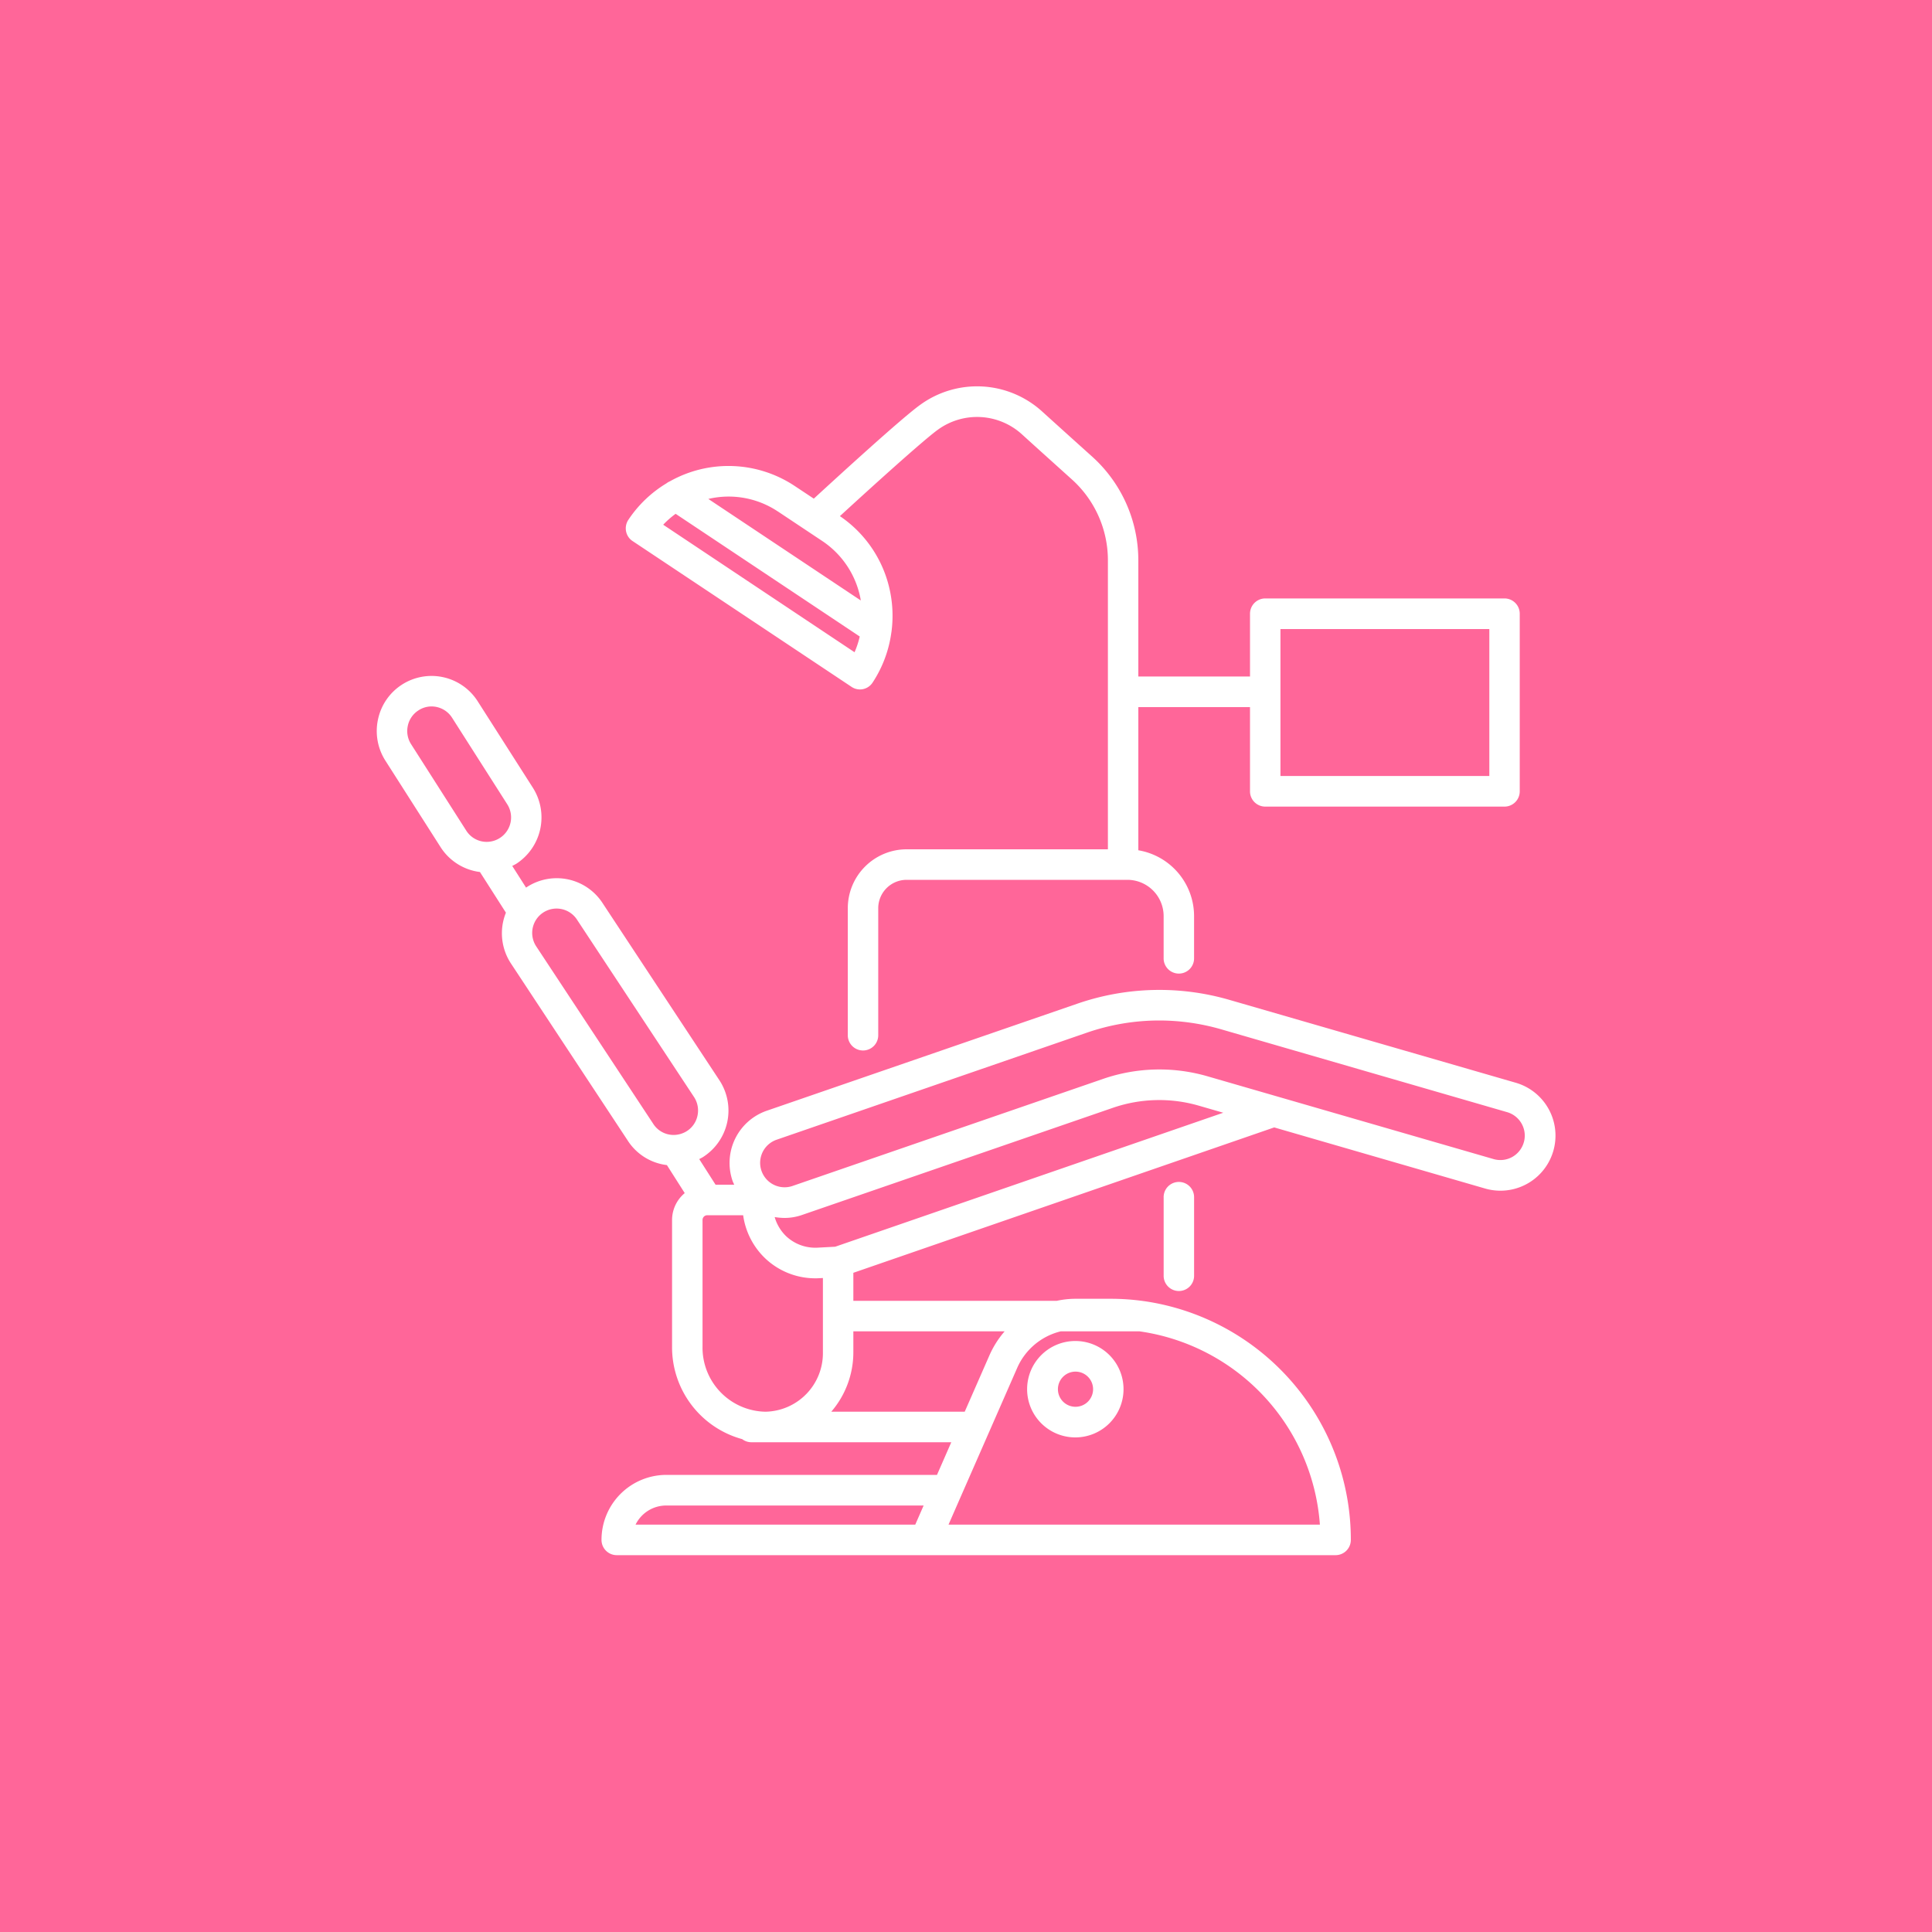 <svg id="icn01.svg" xmlns="http://www.w3.org/2000/svg" width="200" height="200" viewBox="0 0 200 200">
  <defs>
    <style>
      .cls-1 {
        fill: #f69;
      }

      .cls-2 {
        fill: #fff;
        fill-rule: evenodd;
      }
    </style>
  </defs>
  <rect id="bg" class="cls-1" width="200" height="200"/>
  <path id="シェイプ_862" data-name="シェイプ 862" class="cls-2" d="M968.893,4418.08l-29.614-8.57a26.008,26.008,0,0,0-15.781.4l-32.143,11.08a5.716,5.716,0,0,0-3.525,7.24c0.049,0.14.117,0.27,0.175,0.41h-1.931l-1.69-2.65c0.14-.08.282-0.14,0.416-0.23a5.712,5.712,0,0,0,1.7-7.89l-12.094-18.34a5.662,5.662,0,0,0-7.835-1.72,0.667,0.667,0,0,0-.11.08l-1.434-2.25c0.139-.07.281-0.14,0.415-0.22a5.724,5.724,0,0,0,1.716-7.88l-5.706-8.94a5.662,5.662,0,0,0-10.316,1.85,5.694,5.694,0,0,0,.765,4.3l5.705,8.94a5.666,5.666,0,0,0,4.078,2.58l2.689,4.21a5.751,5.751,0,0,0-.283.91,5.687,5.687,0,0,0,.778,4.31l12.094,18.34a5.615,5.615,0,0,0,4.076,2.57l1.845,2.9a3.627,3.627,0,0,0-1.311,2.78v13.11a9.861,9.861,0,0,0,7.262,9.58,1.552,1.552,0,0,0,.943.32h20.7l-1.48,3.38H880.968a6.721,6.721,0,0,0-6.7,6.73,1.579,1.579,0,0,0,1.575,1.58h74.42a1.579,1.579,0,0,0,1.575-1.58,24.957,24.957,0,0,0-21.426-24.72,0.226,0.226,0,0,1-.081-0.01,24.423,24.423,0,0,0-3.331-.23h-3.631a9.205,9.205,0,0,0-1.969.21H900.338v-2.9l43.568-15.05,21.848,6.33A5.7,5.7,0,0,0,968.893,4418.08Zm-108.63-26.1-5.706-8.94a2.528,2.528,0,0,1-.34-1.91,2.5,2.5,0,0,1,1.1-1.59,2.456,2.456,0,0,1,1.355-.41,2.526,2.526,0,0,1,2.127,1.17l5.706,8.95a2.531,2.531,0,0,1-2.143,3.9h0A2.5,2.5,0,0,1,860.263,4391.98Zm19.342,30.33-12.094-18.34a2.524,2.524,0,1,1,4.258-2.71l12.094,18.33a2.533,2.533,0,0,1,.34,1.91,2.5,2.5,0,0,1-1.1,1.59,2.576,2.576,0,0,1-1.38.4A2.5,2.5,0,0,1,879.605,4422.31Zm5.121,23.09v-13.11a0.49,0.49,0,0,1,.487-0.49h3.718a7.619,7.619,0,0,0,2.258,4.44,7.526,7.526,0,0,0,5.193,2.09c0.124,0,.247,0,0.371-0.01l0.434-.02v7.68a6.062,6.062,0,0,1-5.95,6.16A6.634,6.634,0,0,1,884.726,4445.4Zm-3.758,16.45h26.646l-0.867,1.98H877.793A3.533,3.533,0,0,1,880.968,4461.85Zm67.667,1.98H910.19l1.286-2.94c0-.01.006-0.01,0.009-0.02l2.859-6.52c0-.01.006-0.01,0.009-0.02l2.953-6.74a6.642,6.642,0,0,1,4.5-3.77h8.158A21.8,21.8,0,0,1,948.635,4463.83ZM916,4443.82a9.8,9.8,0,0,0-1.581,2.5h0l-2.552,5.82H898.053a9.425,9.425,0,0,0,2.285-6.16v-2.16H916Zm-17.541-8.76-1.865.1a4.409,4.409,0,0,1-3.235-1.21,4.467,4.467,0,0,1-1.165-1.96,6.578,6.578,0,0,0,1,.09,5.505,5.505,0,0,0,1.841-.31l32.142-11.08a14.744,14.744,0,0,1,8.961-.22l2.492,0.72Zm71.283-10.8a2.52,2.52,0,0,1-3.12,1.73l-29.613-8.57a17.889,17.889,0,0,0-10.856.28l-32.141,11.08a2.531,2.531,0,0,1-1.636-4.79l32.142-11.09a22.976,22.976,0,0,1,7.492-1.26,23.264,23.264,0,0,1,6.393.91l29.614,8.58A2.531,2.531,0,0,1,969.745,4424.26Zm-46.4,20.56a4.99,4.99,0,1,0,4.965,4.99A4.983,4.983,0,0,0,923.34,4444.82Zm0,6.81a1.82,1.82,0,1,1,1.814-1.82A1.82,1.82,0,0,1,923.34,4451.63Zm9.119-21.7v8.1a1.576,1.576,0,1,0,3.151,0v-8.1A1.576,1.576,0,1,0,932.459,4429.93Zm-54.976-67.92,22.662,15.09a1.558,1.558,0,0,0,2.184-.44,12.454,12.454,0,0,0,1.941-5.18,1.472,1.472,0,0,0,.024-0.16,12.547,12.547,0,0,0-.145-4.04,12.389,12.389,0,0,0-5.205-7.85c3.234-2.97,8.689-7.91,10.161-8.96a6.9,6.9,0,0,1,8.671.48c1.539,1.4,2.477,2.24,5.205,4.7a11.254,11.254,0,0,1,3.707,8.35v29.92H905.842a6.1,6.1,0,0,0-6.078,6.11v13.1a1.576,1.576,0,1,0,3.151,0v-13.1a2.94,2.94,0,0,1,2.927-2.95h22.413s0,0.01.008,0.01,0.006-.01.009-0.01h0.447a3.757,3.757,0,0,1,3.74,3.76v4.33a1.576,1.576,0,1,0,3.151,0v-4.33a6.918,6.918,0,0,0-5.771-6.82V4379.2H941.4v8.71a1.581,1.581,0,0,0,1.575,1.59h24.772a1.581,1.581,0,0,0,1.576-1.59v-18.37a1.581,1.581,0,0,0-1.576-1.59H942.976a1.581,1.581,0,0,0-1.575,1.59v6.49H929.839V4364a14.45,14.45,0,0,0-4.755-10.71c-2.724-2.45-3.662-3.3-5.2-4.69a10.01,10.01,0,0,0-12.6-.71c-1.864,1.32-8.572,7.46-11.04,9.73l-1.974-1.31a12.383,12.383,0,0,0-12.93-.48,1.582,1.582,0,0,0-.355.21,12.448,12.448,0,0,0-3.943,3.78,1.592,1.592,0,0,0-.23,1.19A1.568,1.568,0,0,0,877.483,4362.01Zm67.069,9.11h21.621v15.21H944.552v-15.21Zm-63.9-10.8a9.139,9.139,0,0,1,1.287-1.13L901,4371.89a9.259,9.259,0,0,1-.537,1.63Zm11.878-1.37,4.566,3.04a9.256,9.256,0,0,1,3.968,5.92c0.017,0.08.027,0.16,0.042,0.25l-15.782-10.51A9.177,9.177,0,0,1,892.527,4358.95Z" transform="translate(-812 -4306)"/>
</svg>
